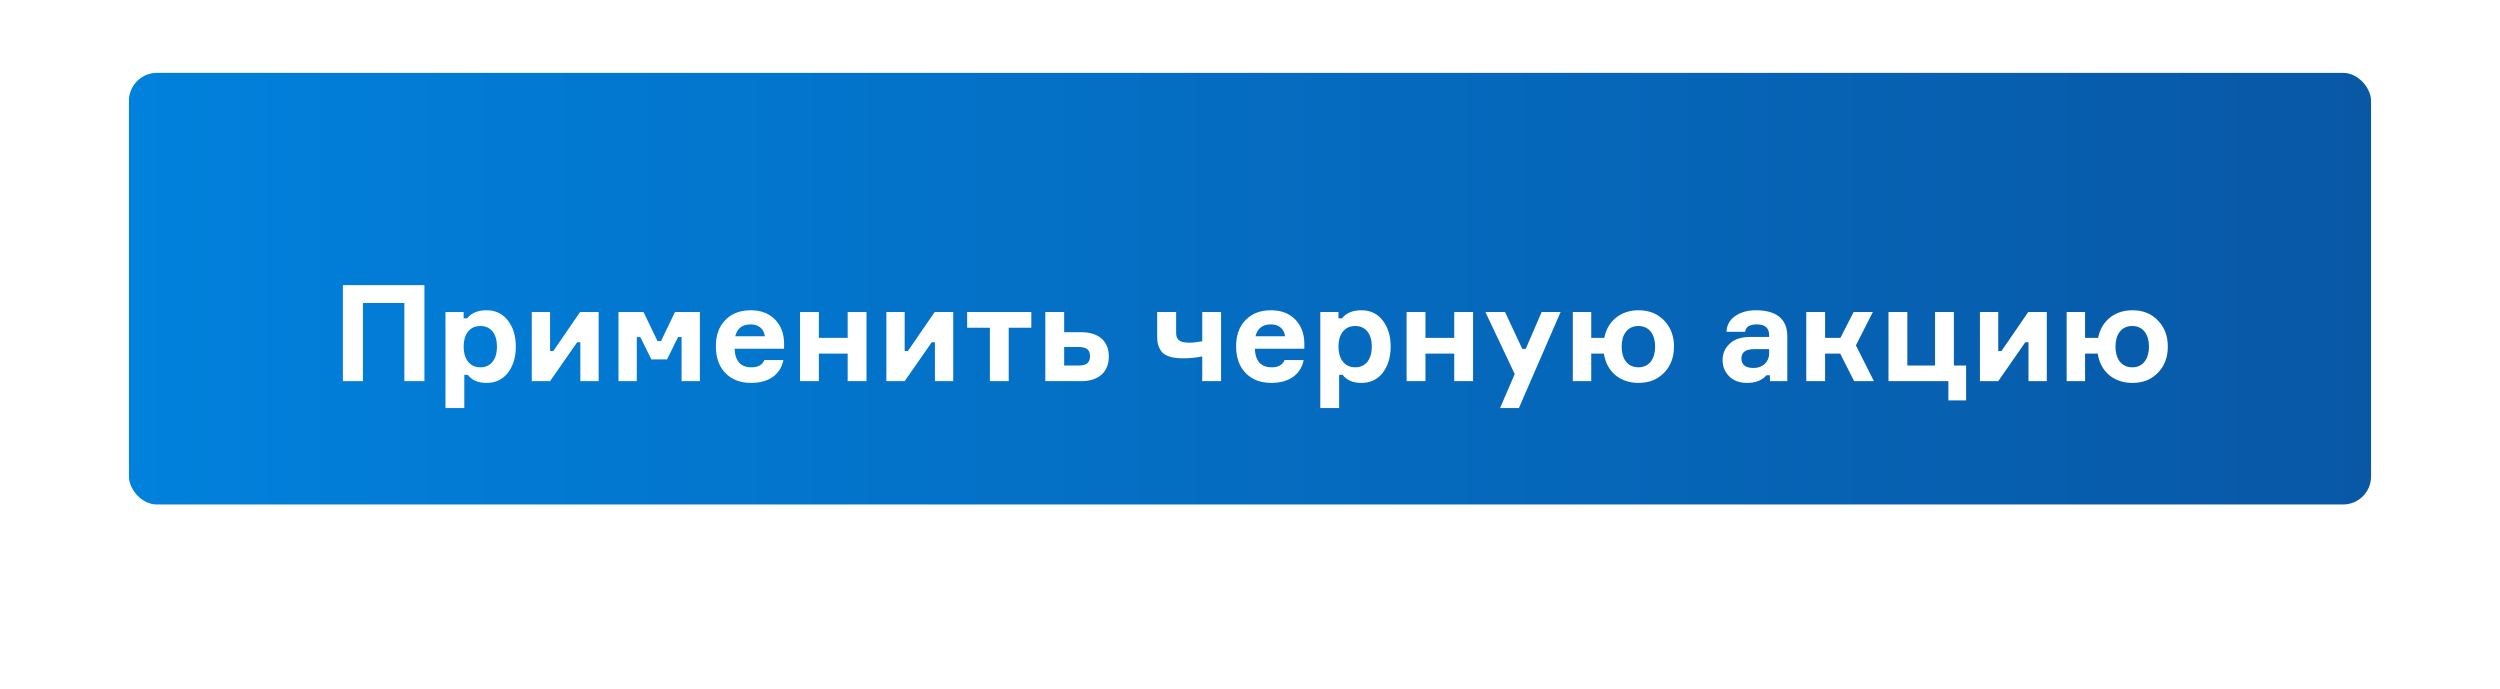 <?xml version="1.0" encoding="UTF-8"?> <svg xmlns="http://www.w3.org/2000/svg" width="446" height="123" viewBox="0 0 446 123" fill="none"> <g filter="url(#filter0_di_261_151)"> <rect x="23" y="23" width="400" height="77" rx="5" fill="url(#paint0_linear_261_151)"></rect> </g> <path d="M61.172 68H64.748V54.056H72.14V68H75.716V50.864H61.172V68ZM85.711 58.16C87.631 58.16 88.663 59.648 88.663 61.832C88.663 64.016 87.631 65.528 85.711 65.528C83.719 65.528 82.711 63.944 82.711 61.832C82.711 59.72 83.719 58.16 85.711 58.16ZM79.471 72.8H82.831V66.872H83.455C84.175 67.832 85.279 68.312 86.791 68.312C88.399 68.312 89.671 67.712 90.607 66.512C91.543 65.288 92.023 63.728 92.023 61.832C92.023 59.936 91.543 58.376 90.607 57.176C89.671 55.952 88.399 55.352 86.791 55.352C85.255 55.352 84.103 55.832 83.335 56.792H82.711V55.664H79.471V72.8ZM102.958 61.064H103.534V68H106.798V55.664H103.486L98.71 62.624H98.134V55.664H94.87V68H98.134L102.958 61.064ZM113.603 68V60.128H114.227L116.195 64.112H119.003L120.971 60.128H121.595V68H124.859V55.664H120.419L117.923 60.848H117.299L114.803 55.664H110.339V68H113.603ZM139.881 61.208C139.857 59.48 139.305 58.064 138.249 56.984C137.193 55.904 135.753 55.352 133.929 55.352C132.033 55.352 130.521 55.928 129.393 57.104C128.265 58.256 127.713 59.816 127.713 61.784C127.713 63.776 128.265 65.36 129.393 66.536C130.521 67.712 132.057 68.312 134.001 68.312C137.241 68.312 139.257 66.752 139.761 64.232H136.353C136.017 65.096 135.249 65.528 134.049 65.528C132.153 65.528 131.145 64.424 131.049 62.216H139.881V61.208ZM133.905 57.872C135.369 57.872 136.257 58.664 136.449 59.984H131.169C131.529 58.568 132.441 57.872 133.905 57.872ZM154.585 55.664H151.225V60.272H146.089V55.664H142.729V68H146.089V63.08H151.225V68H154.585V55.664ZM166.216 61.064H166.792V68H170.056V55.664H166.744L161.968 62.624H161.392V55.664H158.128V68H161.392L166.216 61.064ZM176.596 58.472V68H179.956V58.472H183.988V55.664H172.54V58.472H176.596ZM186.487 55.664V68H192.871C196.039 68 197.815 66.344 197.815 63.584C197.815 60.872 196.039 59.264 192.871 59.264H189.847V55.664H186.487ZM189.847 65.216V61.904H192.391C193.903 61.904 194.455 62.432 194.455 63.56C194.455 64.64 193.903 65.216 192.391 65.216H189.847ZM206.439 59.912C206.439 61.064 206.583 61.784 207.159 62.648C207.759 63.488 209.055 63.92 211.047 63.92C212.295 63.92 213.447 63.8 214.479 63.584V68H217.839V55.664H214.479V60.872C213.639 61.04 212.847 61.136 212.151 61.136C209.967 61.136 209.823 60.176 209.823 59.264V55.664H206.439V59.912ZM232.693 61.208C232.669 59.48 232.117 58.064 231.061 56.984C230.005 55.904 228.565 55.352 226.741 55.352C224.845 55.352 223.333 55.928 222.205 57.104C221.077 58.256 220.525 59.816 220.525 61.784C220.525 63.776 221.077 65.36 222.205 66.536C223.333 67.712 224.869 68.312 226.813 68.312C230.053 68.312 232.069 66.752 232.573 64.232H229.165C228.829 65.096 228.061 65.528 226.861 65.528C224.965 65.528 223.957 64.424 223.861 62.216H232.693V61.208ZM226.717 57.872C228.181 57.872 229.069 58.664 229.261 59.984H223.981C224.341 58.568 225.253 57.872 226.717 57.872ZM241.782 58.16C243.702 58.16 244.734 59.648 244.734 61.832C244.734 64.016 243.702 65.528 241.782 65.528C239.79 65.528 238.782 63.944 238.782 61.832C238.782 59.72 239.79 58.16 241.782 58.16ZM235.542 72.8H238.902V66.872H239.526C240.246 67.832 241.35 68.312 242.862 68.312C244.47 68.312 245.742 67.712 246.678 66.512C247.614 65.288 248.094 63.728 248.094 61.832C248.094 59.936 247.614 58.376 246.678 57.176C245.742 55.952 244.47 55.352 242.862 55.352C241.326 55.352 240.174 55.832 239.406 56.792H238.782V55.664H235.542V72.8ZM262.796 55.664H259.436V60.272H254.3V55.664H250.94V68H254.3V63.08H259.436V68H262.796V55.664ZM278.411 55.664H275.027L272.195 62.24H271.571L268.499 55.664H264.995L270.227 66.728L267.611 72.8H270.971L278.411 55.664ZM292.325 55.352C290.717 55.352 289.373 55.808 288.269 56.696C287.189 57.584 286.493 58.784 286.205 60.272H283.877V55.664H280.589V68H283.877V63.08H286.133C286.373 64.664 287.045 65.936 288.149 66.896C289.277 67.832 290.669 68.312 292.325 68.312C294.197 68.312 295.709 67.712 296.885 66.488C298.061 65.264 298.637 63.728 298.637 61.832C298.637 59.936 298.061 58.4 296.885 57.176C295.709 55.952 294.197 55.352 292.325 55.352ZM292.301 65.528C290.309 65.528 289.301 63.968 289.301 61.832C289.301 59.72 290.309 58.16 292.301 58.16C294.245 58.16 295.277 59.72 295.277 61.832C295.277 63.968 294.245 65.528 292.301 65.528ZM318.854 68V59.984C318.854 56.816 316.79 55.352 313.262 55.352C311.75 55.352 310.502 55.712 309.518 56.408C308.558 57.104 308.054 58.016 308.006 59.192H311.342C311.438 58.304 312.134 57.872 313.43 57.872C314.894 57.872 315.614 58.52 315.614 59.792V60.104H312.326C310.646 60.104 309.398 60.512 308.558 61.328C307.718 62.144 307.31 63.104 307.31 64.208C307.31 65.36 307.694 66.344 308.486 67.136C309.278 67.928 310.334 68.312 311.678 68.312C313.214 68.312 314.366 67.856 315.134 66.944H315.758V68H318.854ZM312.854 65.648C311.39 65.648 310.67 65.072 310.67 63.944C310.67 62.84 311.438 62.288 312.974 62.288H315.614V63.056C315.614 64.568 314.462 65.648 312.854 65.648ZM334.309 68L331.093 61.616L334.117 55.664H330.685L328.333 60.272H325.597V55.664H322.237V68H325.597V63.08H328.285L330.781 68H334.309ZM345.213 65.216H340.269V55.664H336.909V68H347.589V71.432H350.757V65.216H348.573V55.664H345.213V65.216ZM361.309 61.064H361.885V68H365.149V55.664H361.837L357.061 62.624H356.485V55.664H353.221V68H356.485L361.309 61.064ZM380.426 55.352C378.818 55.352 377.474 55.808 376.37 56.696C375.29 57.584 374.594 58.784 374.306 60.272H371.978V55.664H368.69V68H371.978V63.08H374.234C374.474 64.664 375.146 65.936 376.25 66.896C377.378 67.832 378.77 68.312 380.426 68.312C382.298 68.312 383.81 67.712 384.986 66.488C386.162 65.264 386.738 63.728 386.738 61.832C386.738 59.936 386.162 58.4 384.986 57.176C383.81 55.952 382.298 55.352 380.426 55.352ZM380.402 65.528C378.41 65.528 377.402 63.968 377.402 61.832C377.402 59.72 378.41 58.16 380.402 58.16C382.346 58.16 383.378 59.72 383.378 61.832C383.378 63.968 382.346 65.528 380.402 65.528Z" fill="white"></path> <defs> <filter id="filter0_di_261_151" x="0" y="0" width="446" height="123" filterUnits="userSpaceOnUse" color-interpolation-filters="sRGB"> <feFlood flood-opacity="0" result="BackgroundImageFix"></feFlood> <feColorMatrix in="SourceAlpha" type="matrix" values="0 0 0 0 0 0 0 0 0 0 0 0 0 0 0 0 0 0 127 0" result="hardAlpha"></feColorMatrix> <feOffset></feOffset> <feGaussianBlur stdDeviation="11.5"></feGaussianBlur> <feComposite in2="hardAlpha" operator="out"></feComposite> <feColorMatrix type="matrix" values="0 0 0 0 0.03 0 0 0 0 0.346 0 0 0 0 0.65 0 0 0 0.5 0"></feColorMatrix> <feBlend mode="normal" in2="BackgroundImageFix" result="effect1_dropShadow_261_151"></feBlend> <feBlend mode="normal" in="SourceGraphic" in2="effect1_dropShadow_261_151" result="shape"></feBlend> <feColorMatrix in="SourceAlpha" type="matrix" values="0 0 0 0 0 0 0 0 0 0 0 0 0 0 0 0 0 0 127 0" result="hardAlpha"></feColorMatrix> <feOffset dy="-10"></feOffset> <feGaussianBlur stdDeviation="8"></feGaussianBlur> <feComposite in2="hardAlpha" operator="arithmetic" k2="-1" k3="1"></feComposite> <feColorMatrix type="matrix" values="0 0 0 0 0.133 0 0 0 0 0.122 0 0 0 0 0.125 0 0 0 0.38 0"></feColorMatrix> <feBlend mode="normal" in2="shape" result="effect2_innerShadow_261_151"></feBlend> </filter> <linearGradient id="paint0_linear_261_151" x1="23" y1="60.942" x2="423" y2="60.942" gradientUnits="userSpaceOnUse"> <stop stop-color="#0181DC"></stop> <stop offset="1" stop-color="#0858A6"></stop> </linearGradient> </defs> </svg> 